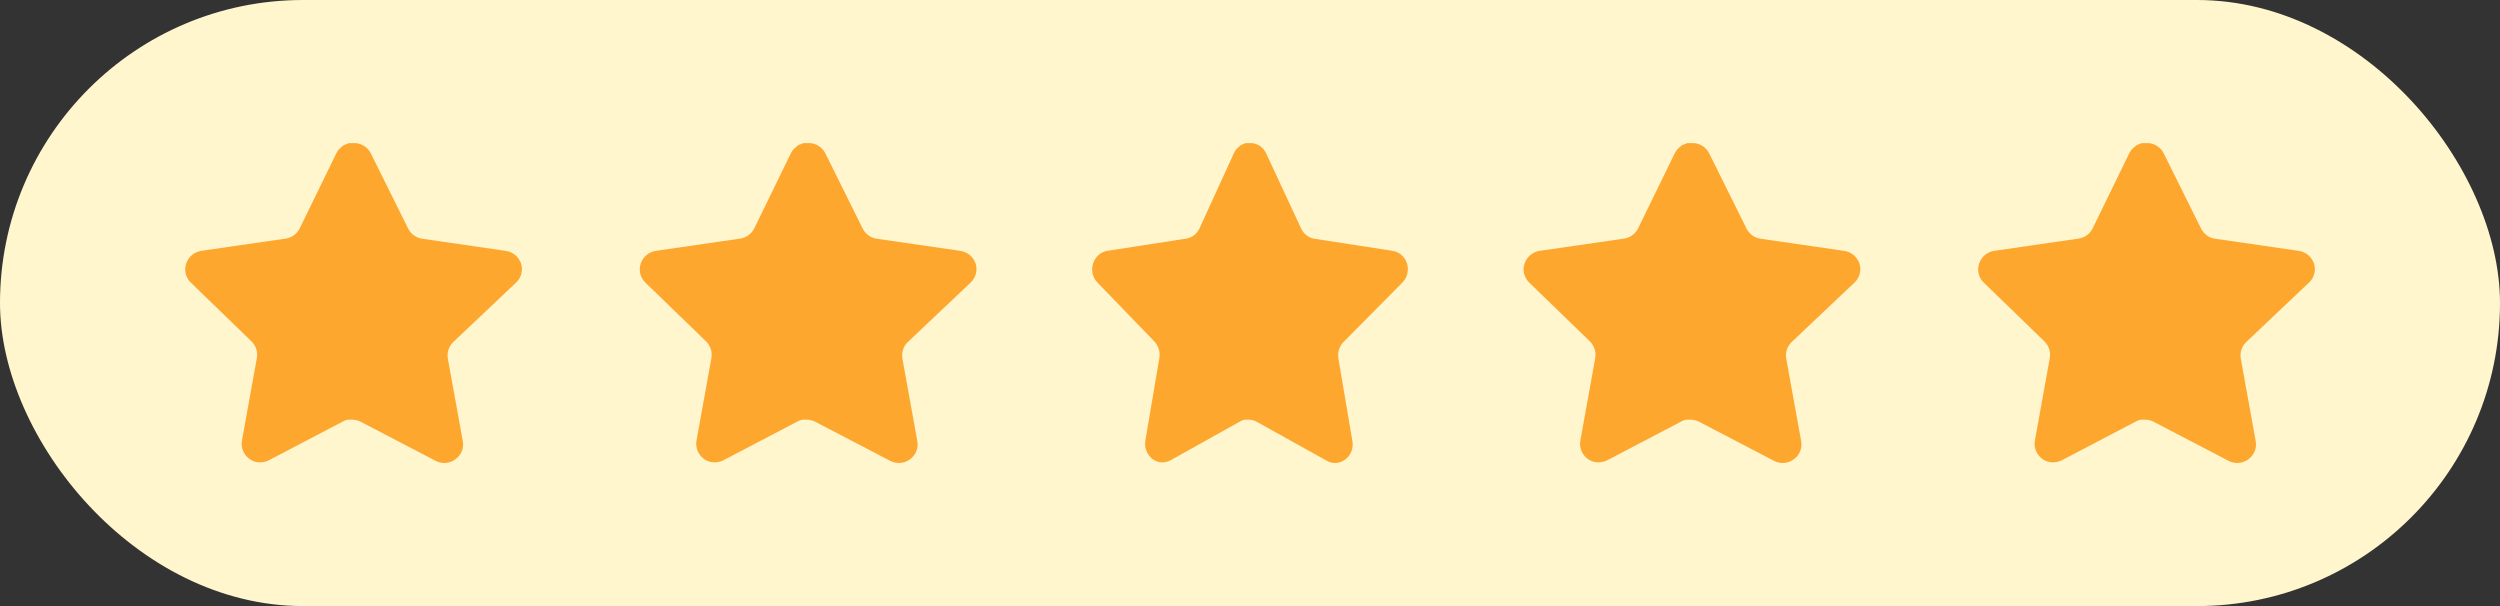 <svg width="99" height="24" viewBox="0 0 99 24" fill="none" xmlns="http://www.w3.org/2000/svg">
<rect x="0" y="0" width="99" height="24" fill="#333333" stroke="none"/>
<rect width="99" height="24" rx="12" fill="#FFF6CE"/>
<path d="M17.947 13.547C17.774 13.714 17.695 13.956 17.734 14.194L18.327 17.474C18.377 17.752 18.259 18.033 18.027 18.194C17.799 18.36 17.495 18.38 17.247 18.247L14.294 16.707C14.191 16.652 14.077 16.623 13.961 16.62H13.78C13.717 16.629 13.656 16.649 13.6 16.68L10.647 18.227C10.501 18.3 10.335 18.326 10.173 18.3C9.779 18.226 9.515 17.85 9.58 17.453L10.173 14.173C10.213 13.934 10.133 13.69 9.961 13.52L7.553 11.187C7.352 10.992 7.282 10.698 7.374 10.434C7.463 10.17 7.691 9.977 7.967 9.934L11.28 9.453C11.532 9.427 11.753 9.274 11.867 9.047L13.327 6.054C13.361 5.987 13.406 5.926 13.46 5.874L13.52 5.827C13.551 5.792 13.587 5.764 13.627 5.74L13.7 5.714L13.813 5.667H14.094C14.345 5.693 14.565 5.843 14.681 6.067L16.16 9.047C16.267 9.265 16.474 9.416 16.713 9.453L20.027 9.934C20.307 9.974 20.541 10.167 20.633 10.434C20.721 10.701 20.645 10.994 20.44 11.187L17.947 13.547Z" fill="#FEA72E"/>
<path d="M35.947 13.547C35.774 13.714 35.695 13.956 35.734 14.194L36.327 17.474C36.377 17.752 36.259 18.033 36.027 18.194C35.799 18.36 35.495 18.38 35.247 18.247L32.294 16.707C32.191 16.652 32.077 16.623 31.961 16.62H31.78C31.717 16.629 31.656 16.649 31.6 16.68L28.647 18.227C28.501 18.3 28.335 18.326 28.173 18.3C27.779 18.226 27.515 17.85 27.58 17.453L28.173 14.173C28.213 13.934 28.133 13.69 27.961 13.52L25.553 11.187C25.352 10.992 25.282 10.698 25.374 10.434C25.463 10.17 25.691 9.977 25.967 9.934L29.28 9.453C29.532 9.427 29.753 9.274 29.867 9.047L31.327 6.054C31.361 5.987 31.406 5.926 31.46 5.874L31.52 5.827C31.551 5.792 31.587 5.764 31.627 5.74L31.7 5.714L31.813 5.667H32.094C32.345 5.693 32.565 5.843 32.681 6.067L34.16 9.047C34.267 9.265 34.474 9.416 34.713 9.453L38.027 9.934C38.307 9.974 38.541 10.167 38.633 10.434C38.721 10.701 38.645 10.994 38.44 11.187L35.947 13.547Z" fill="#FEA72E"/>
<path d="M53.199 13.547C53.037 13.714 52.963 13.956 53 14.194L53.556 17.474C53.602 17.752 53.492 18.033 53.274 18.194C53.06 18.36 52.776 18.38 52.543 18.247L49.775 16.707C49.679 16.652 49.572 16.623 49.462 16.62H49.293C49.234 16.629 49.177 16.649 49.124 16.68L46.355 18.227C46.219 18.3 46.064 18.326 45.912 18.3C45.542 18.226 45.295 17.85 45.355 17.453L45.912 14.173C45.949 13.934 45.874 13.69 45.712 13.52L43.456 11.187C43.267 10.992 43.201 10.698 43.287 10.434C43.371 10.17 43.585 9.977 43.843 9.934L46.949 9.453C47.185 9.427 47.393 9.274 47.499 9.047L48.868 6.054C48.901 5.987 48.942 5.926 48.993 5.874L49.049 5.827C49.079 5.792 49.112 5.764 49.15 5.74L49.218 5.714L49.324 5.667H49.587C49.822 5.693 50.029 5.843 50.137 6.067L51.524 9.047C51.624 9.265 51.819 9.416 52.043 9.453L55.149 9.934C55.412 9.974 55.631 10.167 55.718 10.434C55.8 10.701 55.729 10.994 55.537 11.187L53.199 13.547Z" fill="#FEA72E"/>
<path d="M70.947 13.547C70.774 13.714 70.695 13.956 70.734 14.194L71.327 17.474C71.377 17.752 71.259 18.033 71.027 18.194C70.799 18.36 70.495 18.38 70.247 18.247L67.294 16.707C67.191 16.652 67.077 16.623 66.961 16.62H66.78C66.717 16.629 66.656 16.649 66.6 16.68L63.647 18.227C63.501 18.3 63.335 18.326 63.173 18.3C62.779 18.226 62.515 17.85 62.58 17.453L63.173 14.173C63.213 13.934 63.133 13.69 62.961 13.52L60.553 11.187C60.352 10.992 60.282 10.698 60.374 10.434C60.463 10.17 60.691 9.977 60.967 9.934L64.28 9.453C64.532 9.427 64.753 9.274 64.867 9.047L66.327 6.054C66.361 5.987 66.406 5.926 66.46 5.874L66.52 5.827C66.551 5.792 66.587 5.764 66.627 5.74L66.7 5.714L66.813 5.667H67.094C67.345 5.693 67.565 5.843 67.681 6.067L69.16 9.047C69.267 9.265 69.474 9.416 69.713 9.453L73.027 9.934C73.307 9.974 73.541 10.167 73.633 10.434C73.721 10.701 73.645 10.994 73.44 11.187L70.947 13.547Z" fill="#FEA72E"/>
<path d="M88.947 13.547C88.774 13.714 88.695 13.956 88.734 14.194L89.327 17.474C89.377 17.752 89.259 18.033 89.027 18.194C88.799 18.36 88.495 18.38 88.247 18.247L85.294 16.707C85.191 16.652 85.077 16.623 84.961 16.62H84.78C84.717 16.629 84.656 16.649 84.6 16.68L81.647 18.227C81.501 18.3 81.335 18.326 81.173 18.3C80.779 18.226 80.515 17.85 80.58 17.453L81.173 14.173C81.213 13.934 81.133 13.69 80.961 13.52L78.553 11.187C78.352 10.992 78.282 10.698 78.374 10.434C78.463 10.17 78.691 9.977 78.967 9.934L82.28 9.453C82.532 9.427 82.753 9.274 82.867 9.047L84.327 6.054C84.361 5.987 84.406 5.926 84.46 5.874L84.52 5.827C84.551 5.792 84.587 5.764 84.627 5.74L84.7 5.714L84.813 5.667H85.094C85.345 5.693 85.565 5.843 85.681 6.067L87.16 9.047C87.267 9.265 87.474 9.416 87.713 9.453L91.027 9.934C91.307 9.974 91.541 10.167 91.633 10.434C91.721 10.701 91.645 10.994 91.44 11.187L88.947 13.547Z" fill="#FEA72E"/>
</svg>
